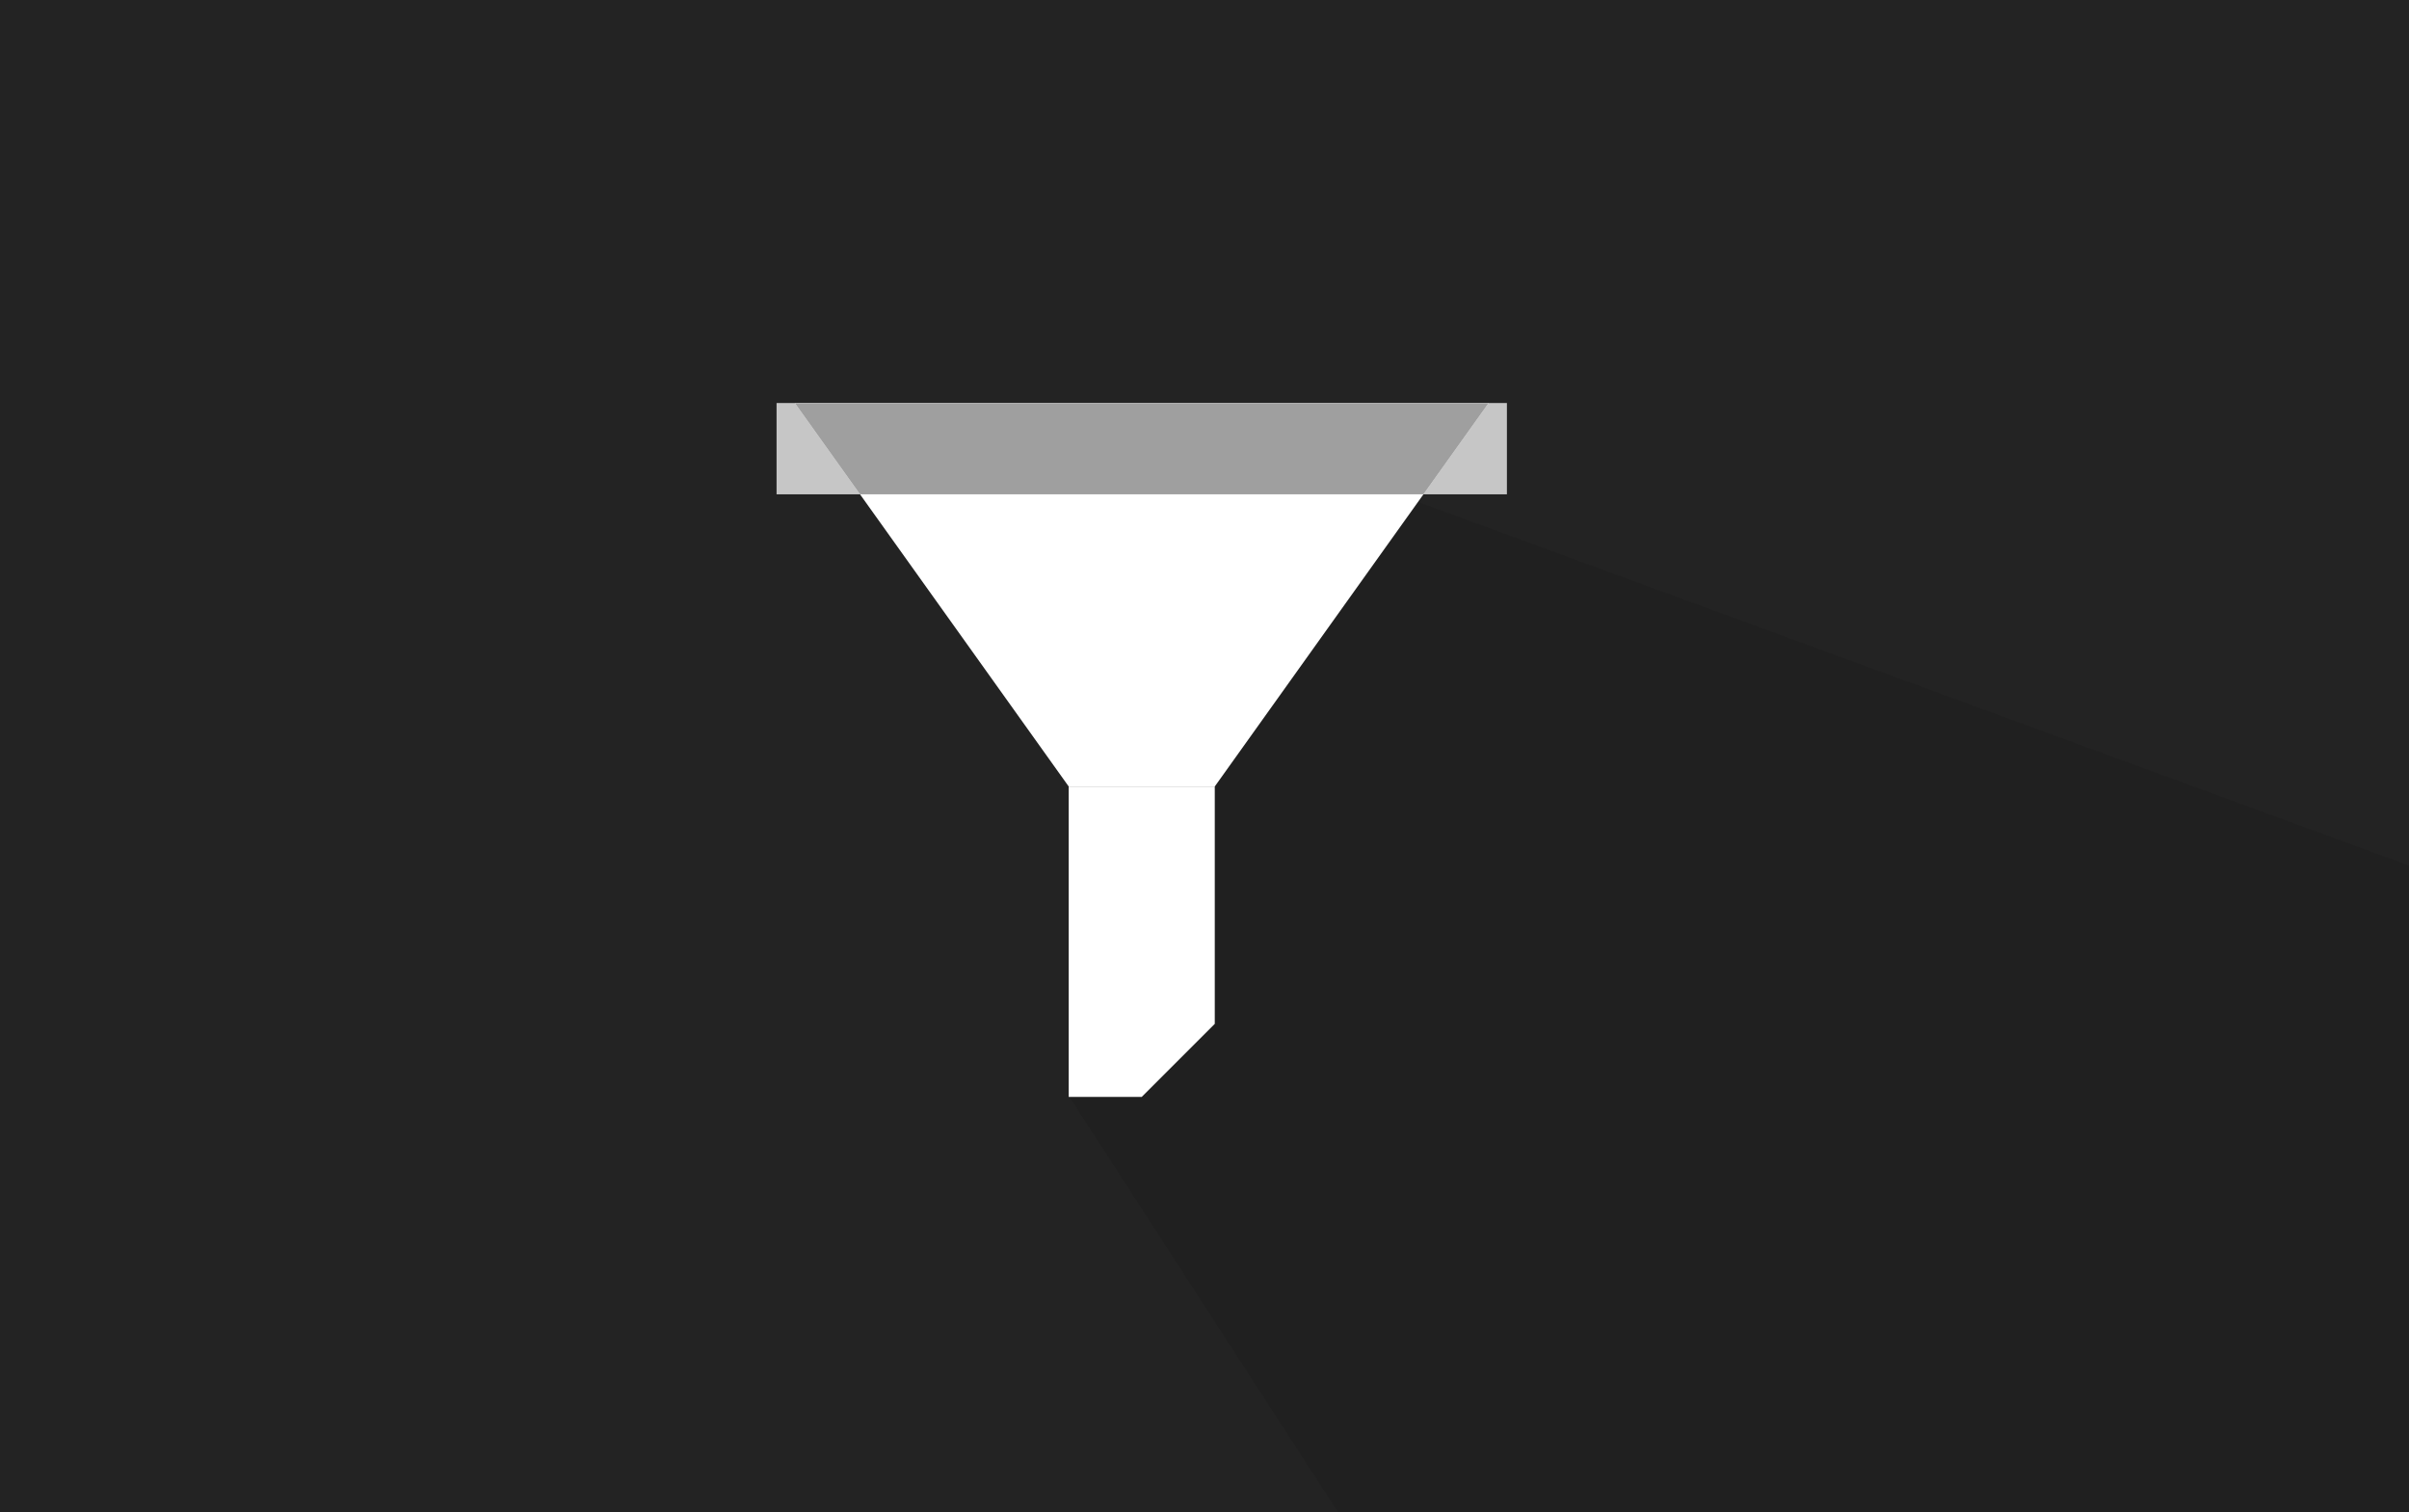 <?xml version="1.0" encoding="UTF-8" standalone="no"?><!DOCTYPE svg PUBLIC "-//W3C//DTD SVG 1.1//EN" "http://www.w3.org/Graphics/SVG/1.1/DTD/svg11.dtd"><svg width="100%" height="100%" viewBox="0 0 717 450" version="1.1" xmlns="http://www.w3.org/2000/svg" xmlns:xlink="http://www.w3.org/1999/xlink" xml:space="preserve" xmlns:serif="http://www.serif.com/" style="fill-rule:evenodd;clip-rule:evenodd;stroke-linejoin:round;stroke-miterlimit:2;"><rect x="-43.763" y="-20.876" width="843.509" height="622.843" style="fill:#232323;"/><path d="M393.214,138.804l609.98,223.794l-347.313,485.759l-337.607,-521.905l23.564,-42.739l11.185,-34.836l-13.204,-49.768l41.768,-38.038l11.627,-22.267Z" style="fill:#161616;fill-opacity:0.17;"/><g><rect x="231.13" y="119.942" width="217.379" height="27.172" style="fill:#c6c6c6;"/><path d="M236.564,119.942l81.517,114.124l43.476,0l81.517,-114.124l-206.51,0Z" style="fill:#fff;fill-rule:nonzero;"/><path d="M423.668,147.115l19.406,-27.173l-206.51,0l19.407,27.173l167.697,-0Z" style="fill:#9f9f9f;fill-rule:nonzero;"/><path d="M339.819,326.452l-21.738,0l0,-92.386l43.476,0l0,70.648c-8.488,8.489 -13.249,13.25 -21.738,21.738Z" style="fill:#fff;fill-rule:nonzero;"/></g></svg>